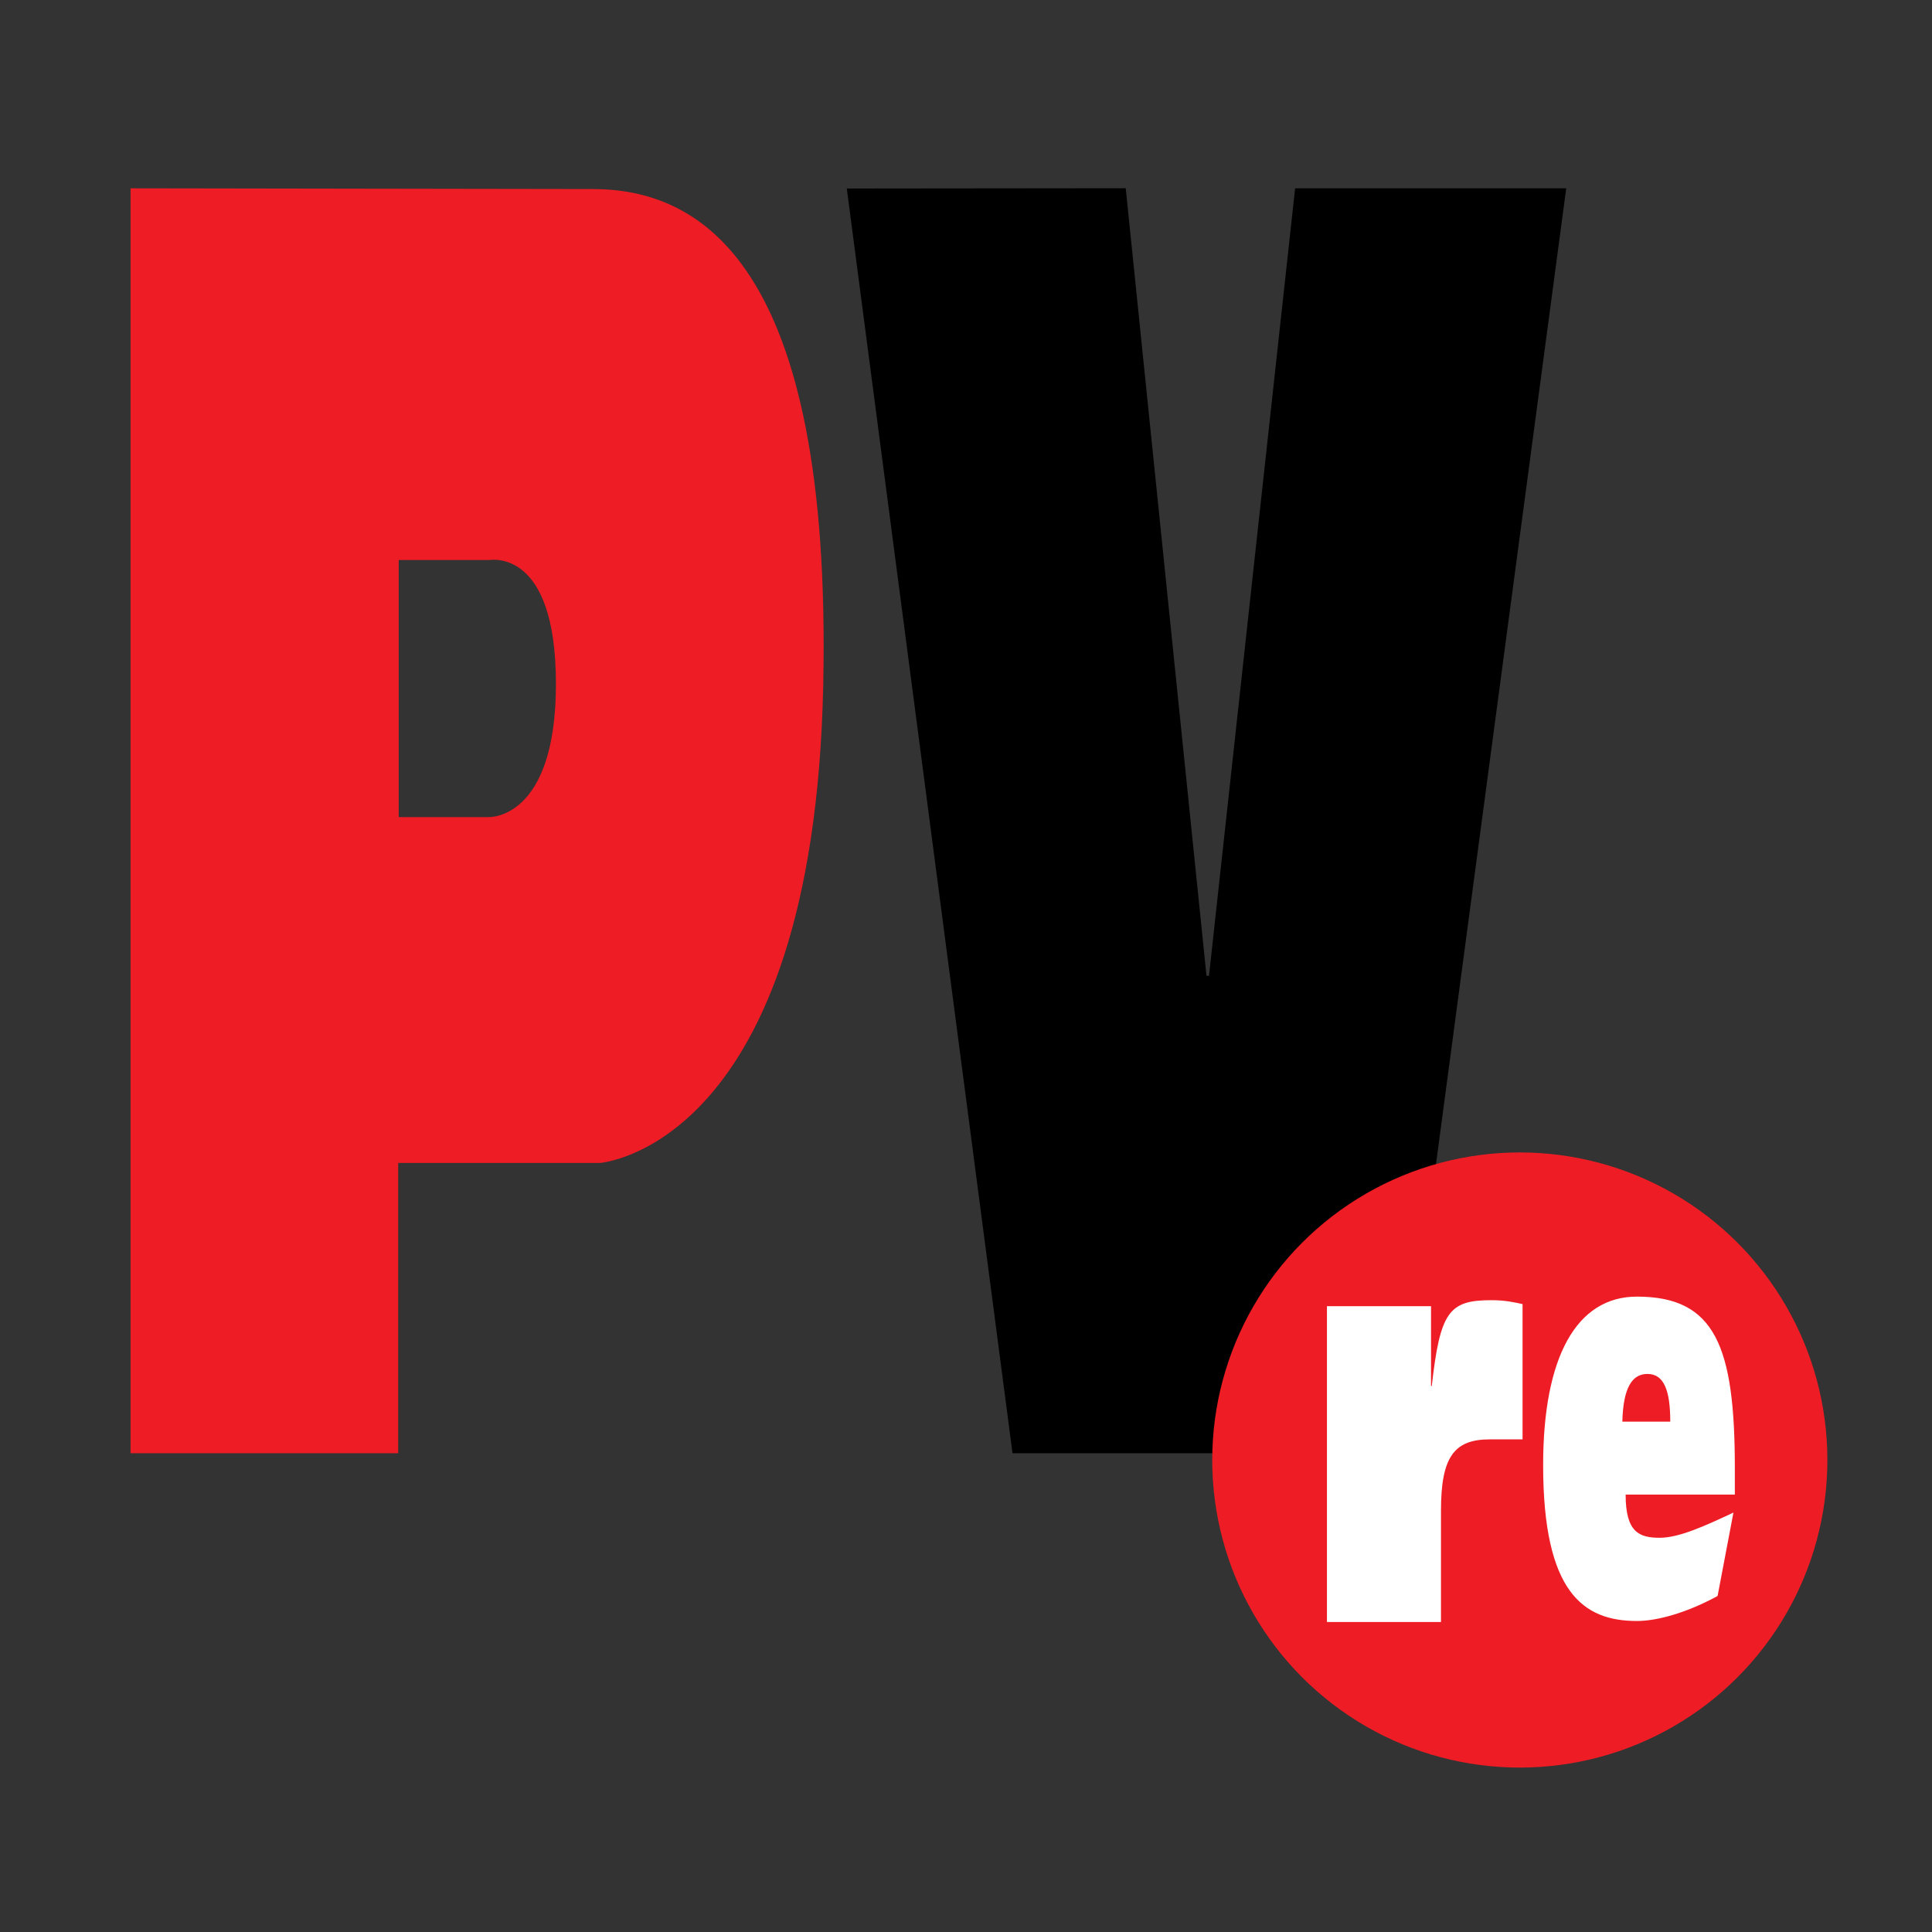 <?xml version="1.0" encoding="utf-8"?>
<!-- Generator: Adobe Illustrator 16.0.0, SVG Export Plug-In . SVG Version: 6.00 Build 0)  -->
<!DOCTYPE svg PUBLIC "-//W3C//DTD SVG 1.1//EN" "http://www.w3.org/Graphics/SVG/1.1/DTD/svg11.dtd">
<svg version="1.1" id="Calque_1" xmlns="http://www.w3.org/2000/svg" xmlns:xlink="http://www.w3.org/1999/xlink" x="0px" y="0px"
	 width="40px" height="40px" viewBox="0 0 40 40" enable-background="new 0 0 40 40" xml:space="preserve">
<rect x="0" y="0" width="40" height="40" fill="#333333" stroke="none"/>
<linearGradient id="SVGID_1_" gradientUnits="userSpaceOnUse" x1="111.169" y1="-369.756" x2="111.169" y2="-369.756" gradientTransform="matrix(1 0 0 -1 -270.96 -236.66)">
	<stop  offset="0" style="stop-color:#BA1723"/>
	<stop  offset="1" style="stop-color:#BA1723;stop-opacity:0.4"/>
</linearGradient>
<path fill="url(#SVGID_1_)" d="M-159.791,133.096"/>
<path fill="none" d="M25.037,3.872"/>
<path fill="none" d="M23.311,20.243"/>
<path fill="none" d="M25.037,3.872"/>
<path fill="#EE1C24" d="M12.27,3.914L2.703,3.899v26.188h5.541v-6.009h4.066h0.11c0,0,4.423-0.318,4.624-9.887
	C17.23,5.362,14.446,3.914,12.27,3.914z M10.121,16.917H8.255v-5.322c0,0,1.825,0,1.866,0c0.04,0,1.389-0.254,1.389,2.565
	C11.51,16.979,10.121,16.917,10.121,16.917z"/>
<polygon points="26.814,3.899 25.031,20.203 24.979,20.203 23.307,3.897 17.532,3.903 20.963,30.088 28.932,30.086 32.427,3.899 "/>
<circle fill="#EE1C24" cx="31.466" cy="30.228" r="6.368"/>
<path fill="#FFFFFF" d="M27.475,27.043h2.153v1.654h0.015c0.174-1.54,0.355-1.778,1.233-1.778c0.297,0,0.479,0.045,0.647,0.081
	v2.801H30.84c-0.738,0-1.006,0.371-1.006,1.473v2.308h-2.361v-6.538H27.475z"/>
<path fill="#FFFFFF" d="M33.589,29.434c0.017-0.718,0.211-0.988,0.519-0.988c0.34,0,0.473,0.334,0.473,0.988H33.589z M35.918,30.949
	v-0.553c0-2.513-0.402-3.551-2.027-3.551c-1.254,0-1.942,1.254-1.942,3.487c0,2.638,0.831,3.229,1.942,3.229
	c0.437,0,1.061-0.184,1.67-0.518l0.328-1.727c-0.607,0.285-1.13,0.522-1.527,0.522c-0.426,0-0.705-0.116-0.705-0.894h2.262V30.949z"
	/>
</svg>
